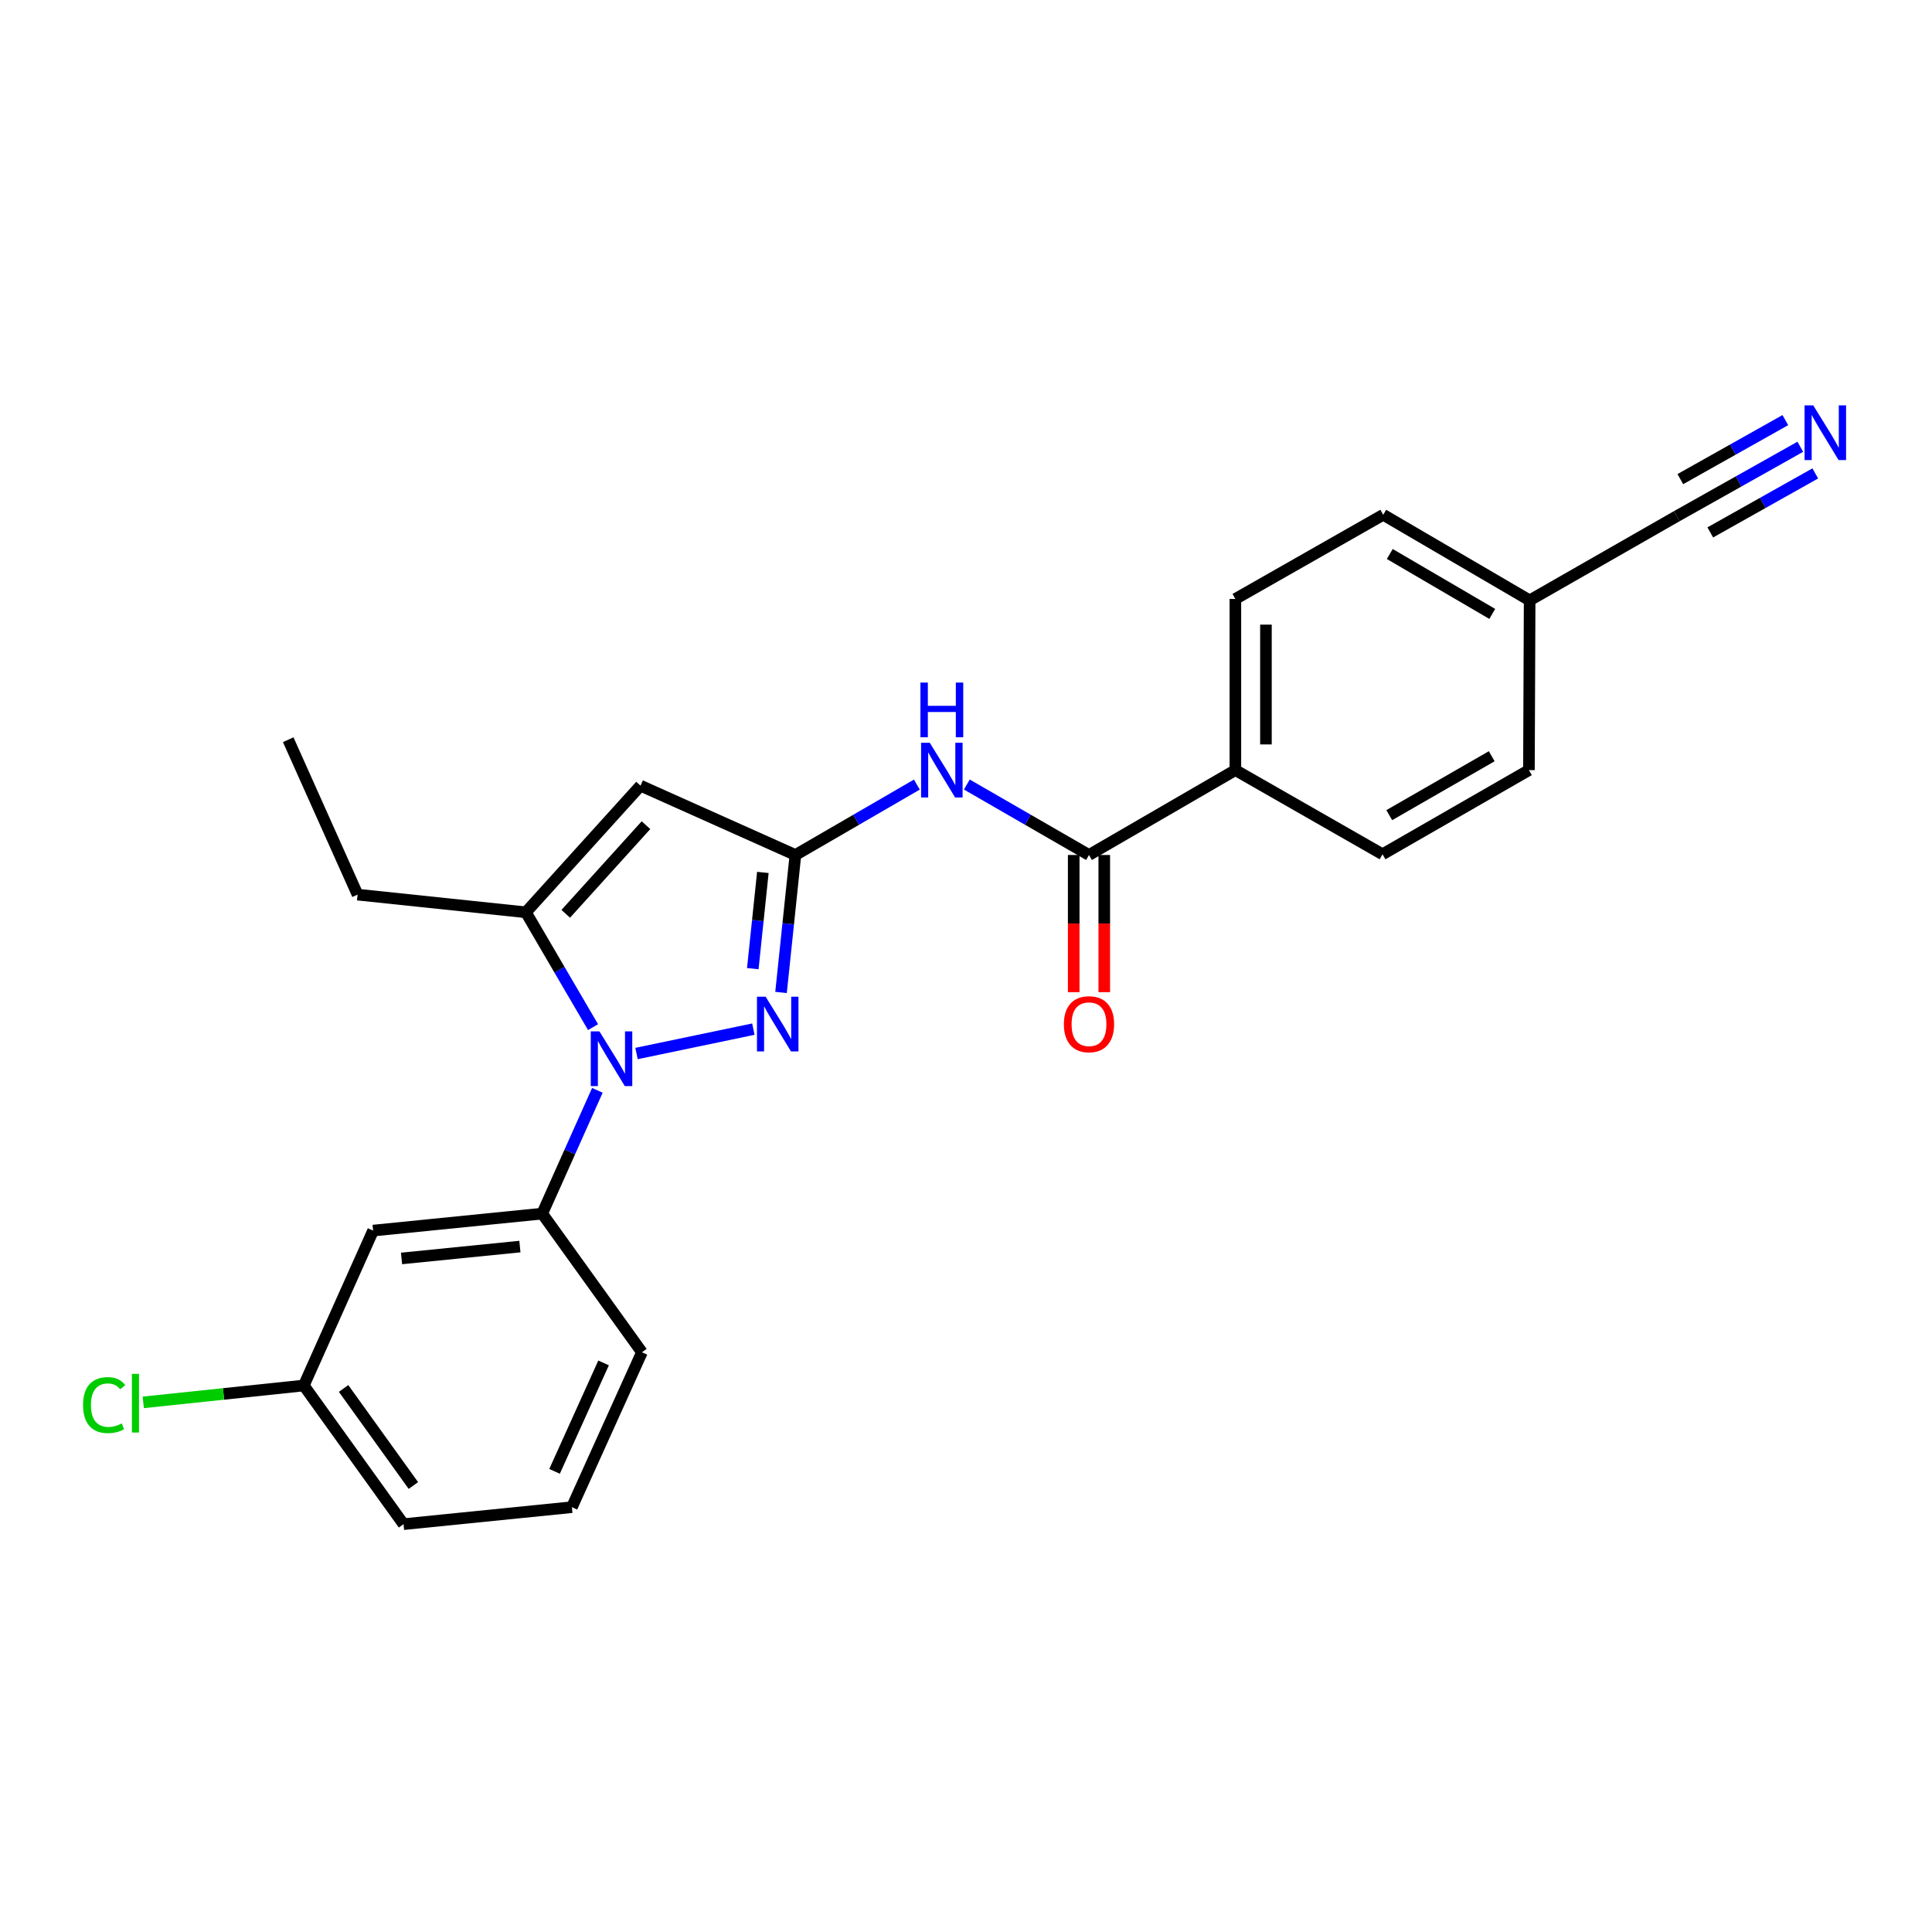 <?xml version='1.0' encoding='iso-8859-1'?>
<svg version='1.1' baseProfile='full'
              xmlns='http://www.w3.org/2000/svg'
                      xmlns:rdkit='http://www.rdkit.org/xml'
                      xmlns:xlink='http://www.w3.org/1999/xlink'
                  xml:space='preserve'
width='1000px' height='1000px' viewBox='0 0 1000 1000'>
<!-- END OF HEADER -->
<rect style='opacity:1.0;fill:#FFFFFF;stroke:none' width='1000' height='1000' x='0' y='0'> </rect>
<path class='bond-0' d='M 329.46,545.3 L 389.943,532.682' style='fill:none;fill-rule:evenodd;stroke:#0000FF;stroke-width:6px;stroke-linecap:butt;stroke-linejoin:miter;stroke-opacity:1' />
<path class='bond-3' d='M 306.959,531.644 L 289.58,501.923' style='fill:none;fill-rule:evenodd;stroke:#0000FF;stroke-width:6px;stroke-linecap:butt;stroke-linejoin:miter;stroke-opacity:1' />
<path class='bond-3' d='M 289.58,501.923 L 272.201,472.203' style='fill:none;fill-rule:evenodd;stroke:#000000;stroke-width:6px;stroke-linecap:butt;stroke-linejoin:miter;stroke-opacity:1' />
<path class='bond-6' d='M 309.203,564.355 L 294.925,596.259' style='fill:none;fill-rule:evenodd;stroke:#0000FF;stroke-width:6px;stroke-linecap:butt;stroke-linejoin:miter;stroke-opacity:1' />
<path class='bond-6' d='M 294.925,596.259 L 280.647,628.163' style='fill:none;fill-rule:evenodd;stroke:#000000;stroke-width:6px;stroke-linecap:butt;stroke-linejoin:miter;stroke-opacity:1' />
<path class='bond-1' d='M 404.261,513.692 L 407.984,478.116' style='fill:none;fill-rule:evenodd;stroke:#0000FF;stroke-width:6px;stroke-linecap:butt;stroke-linejoin:miter;stroke-opacity:1' />
<path class='bond-1' d='M 407.984,478.116 L 411.707,442.54' style='fill:none;fill-rule:evenodd;stroke:#000000;stroke-width:6px;stroke-linecap:butt;stroke-linejoin:miter;stroke-opacity:1' />
<path class='bond-1' d='M 389.644,501.373 L 392.25,476.47' style='fill:none;fill-rule:evenodd;stroke:#0000FF;stroke-width:6px;stroke-linecap:butt;stroke-linejoin:miter;stroke-opacity:1' />
<path class='bond-1' d='M 392.25,476.47 L 394.856,451.567' style='fill:none;fill-rule:evenodd;stroke:#000000;stroke-width:6px;stroke-linecap:butt;stroke-linejoin:miter;stroke-opacity:1' />
<path class='bond-4' d='M 411.707,442.54 L 443.136,424.321' style='fill:none;fill-rule:evenodd;stroke:#000000;stroke-width:6px;stroke-linecap:butt;stroke-linejoin:miter;stroke-opacity:1' />
<path class='bond-4' d='M 443.136,424.321 L 474.564,406.101' style='fill:none;fill-rule:evenodd;stroke:#0000FF;stroke-width:6px;stroke-linecap:butt;stroke-linejoin:miter;stroke-opacity:1' />
<path class='bond-24' d='M 411.707,442.54 L 331.526,406.664' style='fill:none;fill-rule:evenodd;stroke:#000000;stroke-width:6px;stroke-linecap:butt;stroke-linejoin:miter;stroke-opacity:1' />
<path class='bond-2' d='M 331.526,406.664 L 272.201,472.203' style='fill:none;fill-rule:evenodd;stroke:#000000;stroke-width:6px;stroke-linecap:butt;stroke-linejoin:miter;stroke-opacity:1' />
<path class='bond-2' d='M 334.356,427.112 L 292.828,472.989' style='fill:none;fill-rule:evenodd;stroke:#000000;stroke-width:6px;stroke-linecap:butt;stroke-linejoin:miter;stroke-opacity:1' />
<path class='bond-18' d='M 272.201,472.203 L 185.085,463.054' style='fill:none;fill-rule:evenodd;stroke:#000000;stroke-width:6px;stroke-linecap:butt;stroke-linejoin:miter;stroke-opacity:1' />
<path class='bond-5' d='M 500.432,406.068 L 532.046,424.304' style='fill:none;fill-rule:evenodd;stroke:#0000FF;stroke-width:6px;stroke-linecap:butt;stroke-linejoin:miter;stroke-opacity:1' />
<path class='bond-5' d='M 532.046,424.304 L 563.659,442.54' style='fill:none;fill-rule:evenodd;stroke:#000000;stroke-width:6px;stroke-linecap:butt;stroke-linejoin:miter;stroke-opacity:1' />
<path class='bond-10' d='M 563.659,442.54 L 639.428,398.605' style='fill:none;fill-rule:evenodd;stroke:#000000;stroke-width:6px;stroke-linecap:butt;stroke-linejoin:miter;stroke-opacity:1' />
<path class='bond-11' d='M 555.749,442.54 L 555.749,478.042' style='fill:none;fill-rule:evenodd;stroke:#000000;stroke-width:6px;stroke-linecap:butt;stroke-linejoin:miter;stroke-opacity:1' />
<path class='bond-11' d='M 555.749,478.042 L 555.749,513.544' style='fill:none;fill-rule:evenodd;stroke:#FF0000;stroke-width:6px;stroke-linecap:butt;stroke-linejoin:miter;stroke-opacity:1' />
<path class='bond-11' d='M 571.569,442.54 L 571.569,478.042' style='fill:none;fill-rule:evenodd;stroke:#000000;stroke-width:6px;stroke-linecap:butt;stroke-linejoin:miter;stroke-opacity:1' />
<path class='bond-11' d='M 571.569,478.042 L 571.569,513.544' style='fill:none;fill-rule:evenodd;stroke:#FF0000;stroke-width:6px;stroke-linecap:butt;stroke-linejoin:miter;stroke-opacity:1' />
<path class='bond-8' d='M 280.647,628.163 L 193.126,636.952' style='fill:none;fill-rule:evenodd;stroke:#000000;stroke-width:6px;stroke-linecap:butt;stroke-linejoin:miter;stroke-opacity:1' />
<path class='bond-8' d='M 269.099,645.222 L 207.835,651.374' style='fill:none;fill-rule:evenodd;stroke:#000000;stroke-width:6px;stroke-linecap:butt;stroke-linejoin:miter;stroke-opacity:1' />
<path class='bond-20' d='M 280.647,628.163 L 332.264,699.933' style='fill:none;fill-rule:evenodd;stroke:#000000;stroke-width:6px;stroke-linecap:butt;stroke-linejoin:miter;stroke-opacity:1' />
<path class='bond-7' d='M 931.837,231.243 L 899.867,249.209' style='fill:none;fill-rule:evenodd;stroke:#0000FF;stroke-width:6px;stroke-linecap:butt;stroke-linejoin:miter;stroke-opacity:1' />
<path class='bond-7' d='M 899.867,249.209 L 867.897,267.175' style='fill:none;fill-rule:evenodd;stroke:#000000;stroke-width:6px;stroke-linecap:butt;stroke-linejoin:miter;stroke-opacity:1' />
<path class='bond-7' d='M 924.087,217.451 L 896.912,232.722' style='fill:none;fill-rule:evenodd;stroke:#0000FF;stroke-width:6px;stroke-linecap:butt;stroke-linejoin:miter;stroke-opacity:1' />
<path class='bond-7' d='M 896.912,232.722 L 869.738,247.994' style='fill:none;fill-rule:evenodd;stroke:#000000;stroke-width:6px;stroke-linecap:butt;stroke-linejoin:miter;stroke-opacity:1' />
<path class='bond-7' d='M 939.588,245.035 L 912.413,260.306' style='fill:none;fill-rule:evenodd;stroke:#0000FF;stroke-width:6px;stroke-linecap:butt;stroke-linejoin:miter;stroke-opacity:1' />
<path class='bond-7' d='M 912.413,260.306 L 885.238,275.577' style='fill:none;fill-rule:evenodd;stroke:#000000;stroke-width:6px;stroke-linecap:butt;stroke-linejoin:miter;stroke-opacity:1' />
<path class='bond-15' d='M 193.126,636.952 L 157.25,717.133' style='fill:none;fill-rule:evenodd;stroke:#000000;stroke-width:6px;stroke-linecap:butt;stroke-linejoin:miter;stroke-opacity:1' />
<path class='bond-9' d='M 867.897,267.175 L 791.741,310.75' style='fill:none;fill-rule:evenodd;stroke:#000000;stroke-width:6px;stroke-linecap:butt;stroke-linejoin:miter;stroke-opacity:1' />
<path class='bond-12' d='M 639.428,398.605 L 639.428,310.021' style='fill:none;fill-rule:evenodd;stroke:#000000;stroke-width:6px;stroke-linecap:butt;stroke-linejoin:miter;stroke-opacity:1' />
<path class='bond-12' d='M 655.249,385.317 L 655.249,323.309' style='fill:none;fill-rule:evenodd;stroke:#000000;stroke-width:6px;stroke-linecap:butt;stroke-linejoin:miter;stroke-opacity:1' />
<path class='bond-13' d='M 639.428,398.605 L 715.593,442.171' style='fill:none;fill-rule:evenodd;stroke:#000000;stroke-width:6px;stroke-linecap:butt;stroke-linejoin:miter;stroke-opacity:1' />
<path class='bond-16' d='M 639.428,310.021 L 715.962,266.445' style='fill:none;fill-rule:evenodd;stroke:#000000;stroke-width:6px;stroke-linecap:butt;stroke-linejoin:miter;stroke-opacity:1' />
<path class='bond-17' d='M 715.593,442.171 L 791.372,398.605' style='fill:none;fill-rule:evenodd;stroke:#000000;stroke-width:6px;stroke-linecap:butt;stroke-linejoin:miter;stroke-opacity:1' />
<path class='bond-17' d='M 719.075,421.921 L 772.12,391.425' style='fill:none;fill-rule:evenodd;stroke:#000000;stroke-width:6px;stroke-linecap:butt;stroke-linejoin:miter;stroke-opacity:1' />
<path class='bond-14' d='M 791.741,310.75 L 715.962,266.445' style='fill:none;fill-rule:evenodd;stroke:#000000;stroke-width:6px;stroke-linecap:butt;stroke-linejoin:miter;stroke-opacity:1' />
<path class='bond-14' d='M 772.389,317.762 L 719.344,286.748' style='fill:none;fill-rule:evenodd;stroke:#000000;stroke-width:6px;stroke-linecap:butt;stroke-linejoin:miter;stroke-opacity:1' />
<path class='bond-26' d='M 791.741,310.75 L 791.372,398.605' style='fill:none;fill-rule:evenodd;stroke:#000000;stroke-width:6px;stroke-linecap:butt;stroke-linejoin:miter;stroke-opacity:1' />
<path class='bond-19' d='M 157.25,717.133 L 115.694,721.5' style='fill:none;fill-rule:evenodd;stroke:#000000;stroke-width:6px;stroke-linecap:butt;stroke-linejoin:miter;stroke-opacity:1' />
<path class='bond-19' d='M 115.694,721.5 L 74.138,725.868' style='fill:none;fill-rule:evenodd;stroke:#00CC00;stroke-width:6px;stroke-linecap:butt;stroke-linejoin:miter;stroke-opacity:1' />
<path class='bond-25' d='M 157.25,717.133 L 208.867,788.904' style='fill:none;fill-rule:evenodd;stroke:#000000;stroke-width:6px;stroke-linecap:butt;stroke-linejoin:miter;stroke-opacity:1' />
<path class='bond-25' d='M 177.836,718.662 L 213.968,768.901' style='fill:none;fill-rule:evenodd;stroke:#000000;stroke-width:6px;stroke-linecap:butt;stroke-linejoin:miter;stroke-opacity:1' />
<path class='bond-23' d='M 185.085,463.054 L 149.182,382.872' style='fill:none;fill-rule:evenodd;stroke:#000000;stroke-width:6px;stroke-linecap:butt;stroke-linejoin:miter;stroke-opacity:1' />
<path class='bond-21' d='M 332.264,699.933 L 296.01,780.115' style='fill:none;fill-rule:evenodd;stroke:#000000;stroke-width:6px;stroke-linecap:butt;stroke-linejoin:miter;stroke-opacity:1' />
<path class='bond-21' d='M 312.411,705.443 L 287.033,761.57' style='fill:none;fill-rule:evenodd;stroke:#000000;stroke-width:6px;stroke-linecap:butt;stroke-linejoin:miter;stroke-opacity:1' />
<path class='bond-22' d='M 296.01,780.115 L 208.867,788.904' style='fill:none;fill-rule:evenodd;stroke:#000000;stroke-width:6px;stroke-linecap:butt;stroke-linejoin:miter;stroke-opacity:1' />
<path  class='atom-0' d='M 310.263 533.839
L 319.543 548.839
Q 320.463 550.319, 321.943 552.999
Q 323.423 555.679, 323.503 555.839
L 323.503 533.839
L 327.263 533.839
L 327.263 562.159
L 323.383 562.159
L 313.423 545.759
Q 312.263 543.839, 311.023 541.639
Q 309.823 539.439, 309.463 538.759
L 309.463 562.159
L 305.783 562.159
L 305.783 533.839
L 310.263 533.839
' fill='#0000FF'/>
<path  class='atom-1' d='M 396.289 515.892
L 405.569 530.892
Q 406.489 532.372, 407.969 535.052
Q 409.449 537.732, 409.529 537.892
L 409.529 515.892
L 413.289 515.892
L 413.289 544.212
L 409.409 544.212
L 399.449 527.812
Q 398.289 525.892, 397.049 523.692
Q 395.849 521.492, 395.489 520.812
L 395.489 544.212
L 391.809 544.212
L 391.809 515.892
L 396.289 515.892
' fill='#0000FF'/>
<path  class='atom-5' d='M 481.234 384.445
L 490.514 399.445
Q 491.434 400.925, 492.914 403.605
Q 494.394 406.285, 494.474 406.445
L 494.474 384.445
L 498.234 384.445
L 498.234 412.765
L 494.354 412.765
L 484.394 396.365
Q 483.234 394.445, 481.994 392.245
Q 480.794 390.045, 480.434 389.365
L 480.434 412.765
L 476.754 412.765
L 476.754 384.445
L 481.234 384.445
' fill='#0000FF'/>
<path  class='atom-5' d='M 476.414 353.293
L 480.254 353.293
L 480.254 365.333
L 494.734 365.333
L 494.734 353.293
L 498.574 353.293
L 498.574 381.613
L 494.734 381.613
L 494.734 368.533
L 480.254 368.533
L 480.254 381.613
L 476.414 381.613
L 476.414 353.293
' fill='#0000FF'/>
<path  class='atom-8' d='M 938.522 209.809
L 947.802 224.809
Q 948.722 226.289, 950.202 228.969
Q 951.682 231.649, 951.762 231.809
L 951.762 209.809
L 955.522 209.809
L 955.522 238.129
L 951.642 238.129
L 941.682 221.729
Q 940.522 219.809, 939.282 217.609
Q 938.082 215.409, 937.722 214.729
L 937.722 238.129
L 934.042 238.129
L 934.042 209.809
L 938.522 209.809
' fill='#0000FF'/>
<path  class='atom-12' d='M 550.659 530.132
Q 550.659 523.332, 554.019 519.532
Q 557.379 515.732, 563.659 515.732
Q 569.939 515.732, 573.299 519.532
Q 576.659 523.332, 576.659 530.132
Q 576.659 537.012, 573.259 540.932
Q 569.859 544.812, 563.659 544.812
Q 557.419 544.812, 554.019 540.932
Q 550.659 537.052, 550.659 530.132
M 563.659 541.612
Q 567.979 541.612, 570.299 538.732
Q 572.659 535.812, 572.659 530.132
Q 572.659 524.572, 570.299 521.772
Q 567.979 518.932, 563.659 518.932
Q 559.339 518.932, 556.979 521.732
Q 554.659 524.532, 554.659 530.132
Q 554.659 535.852, 556.979 538.732
Q 559.339 541.612, 563.659 541.612
' fill='#FF0000'/>
<path  class='atom-20' d='M 42.988 727.271
Q 42.988 720.231, 46.268 716.551
Q 49.588 712.831, 55.868 712.831
Q 61.708 712.831, 64.828 716.951
L 62.188 719.111
Q 59.908 716.111, 55.868 716.111
Q 51.588 716.111, 49.308 718.991
Q 47.068 721.831, 47.068 727.271
Q 47.068 732.871, 49.388 735.751
Q 51.748 738.631, 56.308 738.631
Q 59.428 738.631, 63.068 736.751
L 64.188 739.751
Q 62.708 740.711, 60.468 741.271
Q 58.228 741.831, 55.748 741.831
Q 49.588 741.831, 46.268 738.071
Q 42.988 734.311, 42.988 727.271
' fill='#00CC00'/>
<path  class='atom-20' d='M 68.268 711.111
L 71.948 711.111
L 71.948 741.471
L 68.268 741.471
L 68.268 711.111
' fill='#00CC00'/>
</svg>
